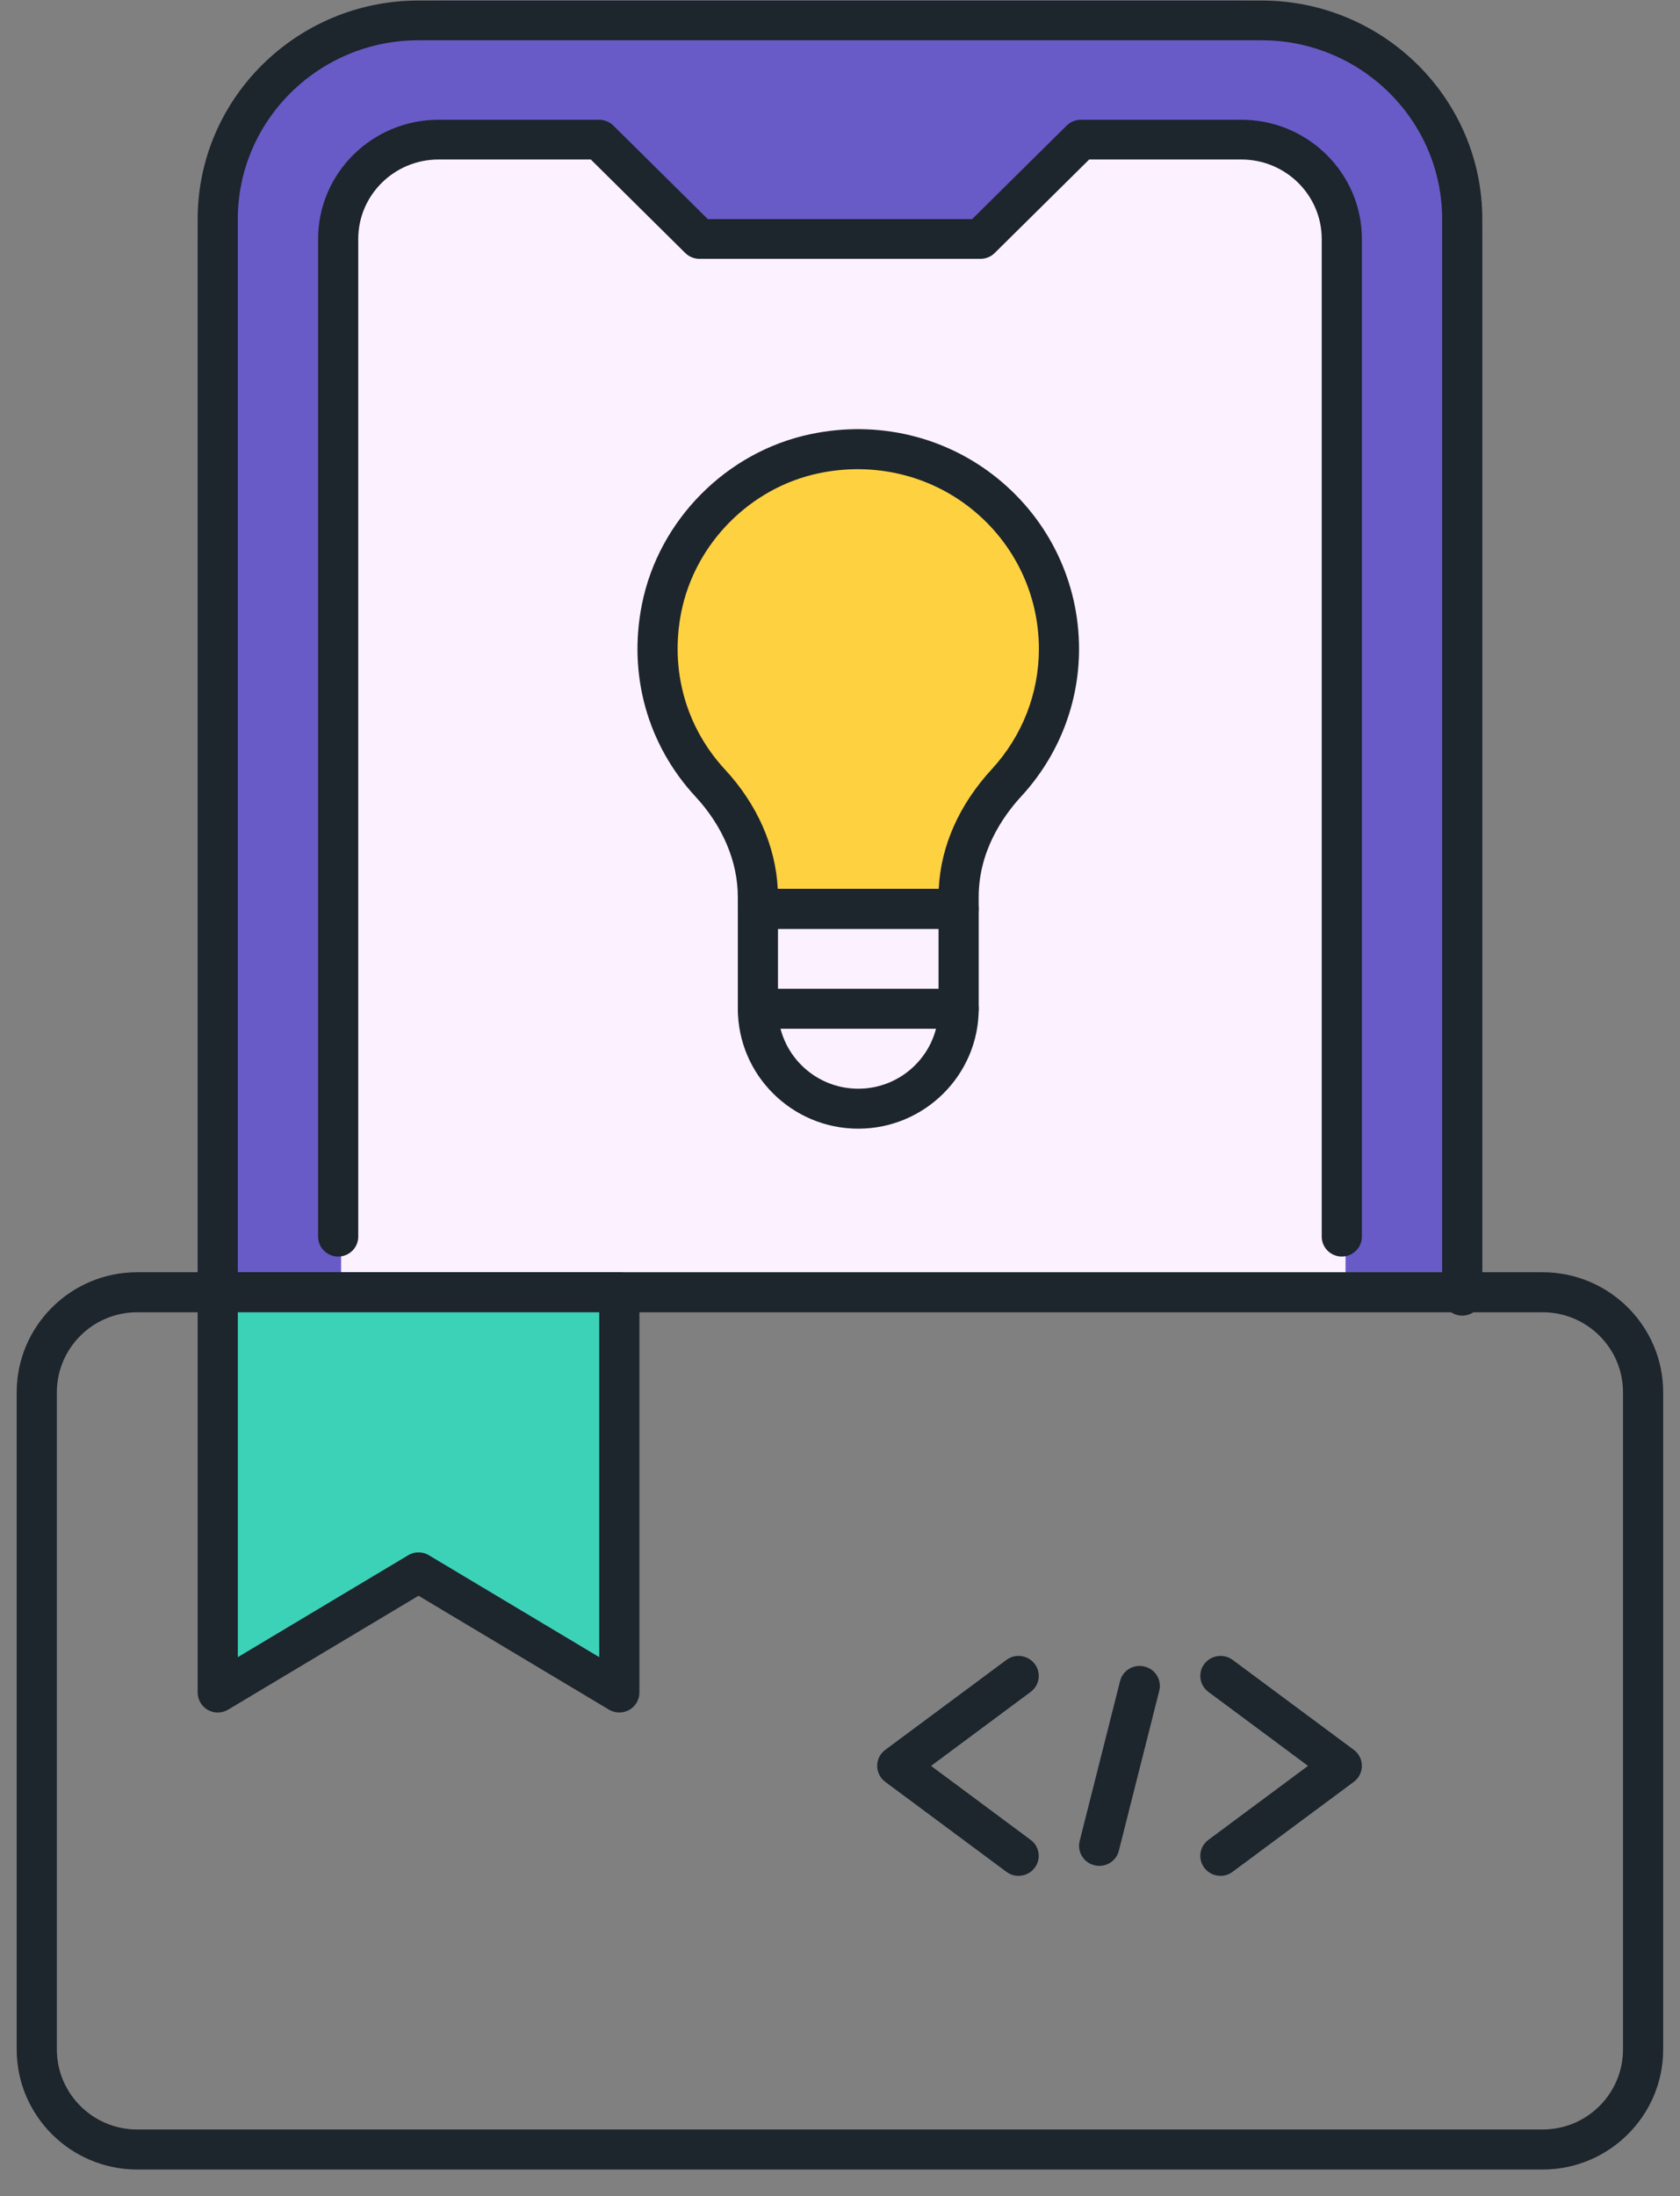 <svg width="62" height="81" viewBox="0 0 62 81" fill="none" xmlns="http://www.w3.org/2000/svg">
<rect x="0" y="0" width="62" height="81" fill="#808080" stroke="none"/>
<path d="M7.295 9.02C7.295 4.049 11.324 0.02 16.295 0.02H45.704C50.675 0.02 54.704 4.049 54.704 9.02V46.924H7.295V9.02Z" fill="#685BC7"/>
<path d="M12.589 10.543V47.769H49.657V9.44C49.657 6.352 47.304 5.029 46.127 4.753H40.553L36.744 8.521H25.967L22.436 4.753C22.22 4.784 20.801 4.827 16.862 4.753C12.923 4.679 12.372 8.583 12.589 10.543Z" fill="#FCF1FF"/>
<path d="M12.48 46.347C12.072 46.347 11.74 46.018 11.74 45.614V8.814C11.74 6.39 13.734 4.417 16.184 4.417H22.11C22.307 4.417 22.495 4.495 22.635 4.631L26.121 8.081H35.878L39.366 4.631C39.504 4.495 39.692 4.417 39.889 4.417H45.815C48.265 4.417 50.26 6.39 50.26 8.814V45.613C50.26 46.017 49.928 46.346 49.519 46.346C49.11 46.346 48.778 46.017 48.778 45.613V8.814C48.778 7.198 47.449 5.883 45.815 5.883H40.196L36.708 9.333C36.57 9.469 36.382 9.547 36.185 9.547H25.814C25.617 9.547 25.429 9.469 25.29 9.333L21.804 5.883H16.184C14.55 5.883 13.221 7.198 13.221 8.814V45.614C13.221 46.018 12.889 46.347 12.48 46.347Z" fill="#1D252D"/>
<path d="M53.963 48.525C53.555 48.525 53.222 48.197 53.222 47.792V8.081C53.222 4.445 50.231 1.485 46.556 1.485H15.443C11.768 1.485 8.776 4.445 8.776 8.081V47.792C8.776 48.197 8.444 48.525 8.036 48.525C7.627 48.525 7.295 48.197 7.295 47.792V8.081C7.295 3.635 10.951 0.02 15.443 0.02H46.556C51.048 0.02 54.704 3.635 54.704 8.081V47.792C54.704 48.197 54.372 48.525 53.963 48.525Z" fill="#1D252D"/>
<path d="M37.588 69.188C37.433 69.188 37.276 69.14 37.142 69.04L32.67 65.722C32.482 65.582 32.372 65.364 32.372 65.132C32.372 64.9 32.482 64.68 32.67 64.542L37.142 61.224C37.471 60.979 37.938 61.046 38.186 61.373C38.433 61.698 38.366 62.16 38.036 62.404L34.36 65.133L38.035 67.861C38.365 68.105 38.432 68.567 38.184 68.893C38.038 69.086 37.814 69.188 37.588 69.188Z" fill="#1D252D"/>
<path d="M45.042 69.188C44.816 69.188 44.593 69.087 44.446 68.893C44.199 68.567 44.266 68.106 44.596 67.861L48.272 65.132L44.596 62.404C44.266 62.159 44.199 61.697 44.446 61.371C44.695 61.047 45.16 60.979 45.489 61.222L49.962 64.541C50.15 64.681 50.26 64.899 50.26 65.131C50.26 65.362 50.15 65.582 49.962 65.721L45.489 69.039C45.355 69.141 45.199 69.188 45.042 69.188Z" fill="#1D252D"/>
<path d="M40.57 68.82C40.51 68.82 40.449 68.813 40.388 68.797C39.988 68.699 39.745 68.298 39.845 67.904L41.336 62.004C41.434 61.607 41.84 61.369 42.239 61.468C42.639 61.566 42.882 61.967 42.782 62.361L41.291 68.261C41.208 68.597 40.905 68.82 40.57 68.82Z" fill="#1D252D"/>
<path d="M56.932 80.02H5.062C2.611 80.02 0.616 78.033 0.616 75.591V51.353C0.616 48.912 2.611 46.925 5.062 46.925H56.932C59.383 46.925 61.379 48.912 61.379 51.353V75.591C61.379 78.033 59.383 80.02 56.932 80.02ZM5.062 48.401C3.428 48.401 2.098 49.725 2.098 51.353V75.591C2.098 77.22 3.428 78.544 5.062 78.544H56.932C58.567 78.544 59.897 77.22 59.897 75.591V51.353C59.897 49.725 58.567 48.401 56.932 48.401H5.062Z" fill="#1D252D"/>
<path d="M22.857 62.424L15.447 57.996L8.037 62.424V47.662H22.857V62.424Z" fill="#3CD2B7"/>
<path d="M22.856 63.163C22.724 63.163 22.592 63.129 22.475 63.059L15.446 58.857L8.417 63.059C8.187 63.197 7.901 63.199 7.67 63.069C7.437 62.938 7.295 62.691 7.295 62.425V47.663C7.295 47.256 7.627 46.925 8.036 46.925H22.856C23.265 46.925 23.597 47.256 23.597 47.663V62.425C23.597 62.691 23.453 62.938 23.222 63.069C23.106 63.132 22.98 63.163 22.856 63.163ZM15.446 57.258C15.578 57.258 15.71 57.292 15.827 57.363L22.115 61.122V48.401H8.777V61.122L15.065 57.363C15.18 57.292 15.314 57.258 15.446 57.258Z" fill="#1D252D"/>
<path d="M39.082 23.938C39.082 19.345 34.862 15.733 30.07 16.734C27.243 17.325 24.978 19.621 24.416 22.44C23.919 24.941 24.699 27.251 26.215 28.886C27.289 30.045 27.97 31.507 27.97 33.085V33.521H35.378V33.087C35.378 31.501 36.075 30.038 37.15 28.869C38.347 27.567 39.082 25.843 39.082 23.938Z" fill="#FED141"/>
<path d="M35.377 34.258H27.97C27.561 34.258 27.229 33.928 27.229 33.521V33.083C27.229 31.784 26.675 30.471 25.668 29.384C23.894 27.469 23.173 24.886 23.689 22.296C24.308 19.184 26.811 16.66 29.918 16.012C32.379 15.494 34.89 16.089 36.807 17.639C38.722 19.189 39.822 21.484 39.822 23.938C39.822 25.947 39.067 27.874 37.696 29.365C36.976 30.146 36.118 31.427 36.118 33.086V33.521C36.118 33.928 35.786 34.258 35.377 34.258ZM28.703 32.784H34.644C34.72 31.205 35.394 29.683 36.604 28.368C37.723 27.152 38.34 25.578 38.34 23.938C38.34 21.93 37.441 20.051 35.872 18.785C34.303 17.517 32.242 17.032 30.221 17.455C27.69 17.983 25.648 20.044 25.141 22.583C24.719 24.706 25.307 26.82 26.758 28.386C27.941 29.662 28.626 31.215 28.703 32.784Z" fill="#1D252D"/>
<path d="M31.674 41.63C29.224 41.63 27.23 39.645 27.23 37.207V33.521C27.23 33.115 27.562 32.784 27.97 32.784H35.378C35.787 32.784 36.119 33.115 36.119 33.521V37.207C36.119 39.645 34.124 41.63 31.674 41.63ZM28.711 34.258V37.207C28.711 38.834 30.04 40.156 31.674 40.156C33.309 40.156 34.637 38.834 34.637 37.207V34.258H28.711Z" fill="#1D252D"/>
<path d="M35.378 37.944H27.97C27.562 37.944 27.23 37.614 27.23 37.207C27.23 36.8 27.562 36.47 27.97 36.47H35.378C35.787 36.47 36.119 36.8 36.119 37.207C36.119 37.614 35.787 37.944 35.378 37.944Z" fill="#1D252D"/>
</svg>
